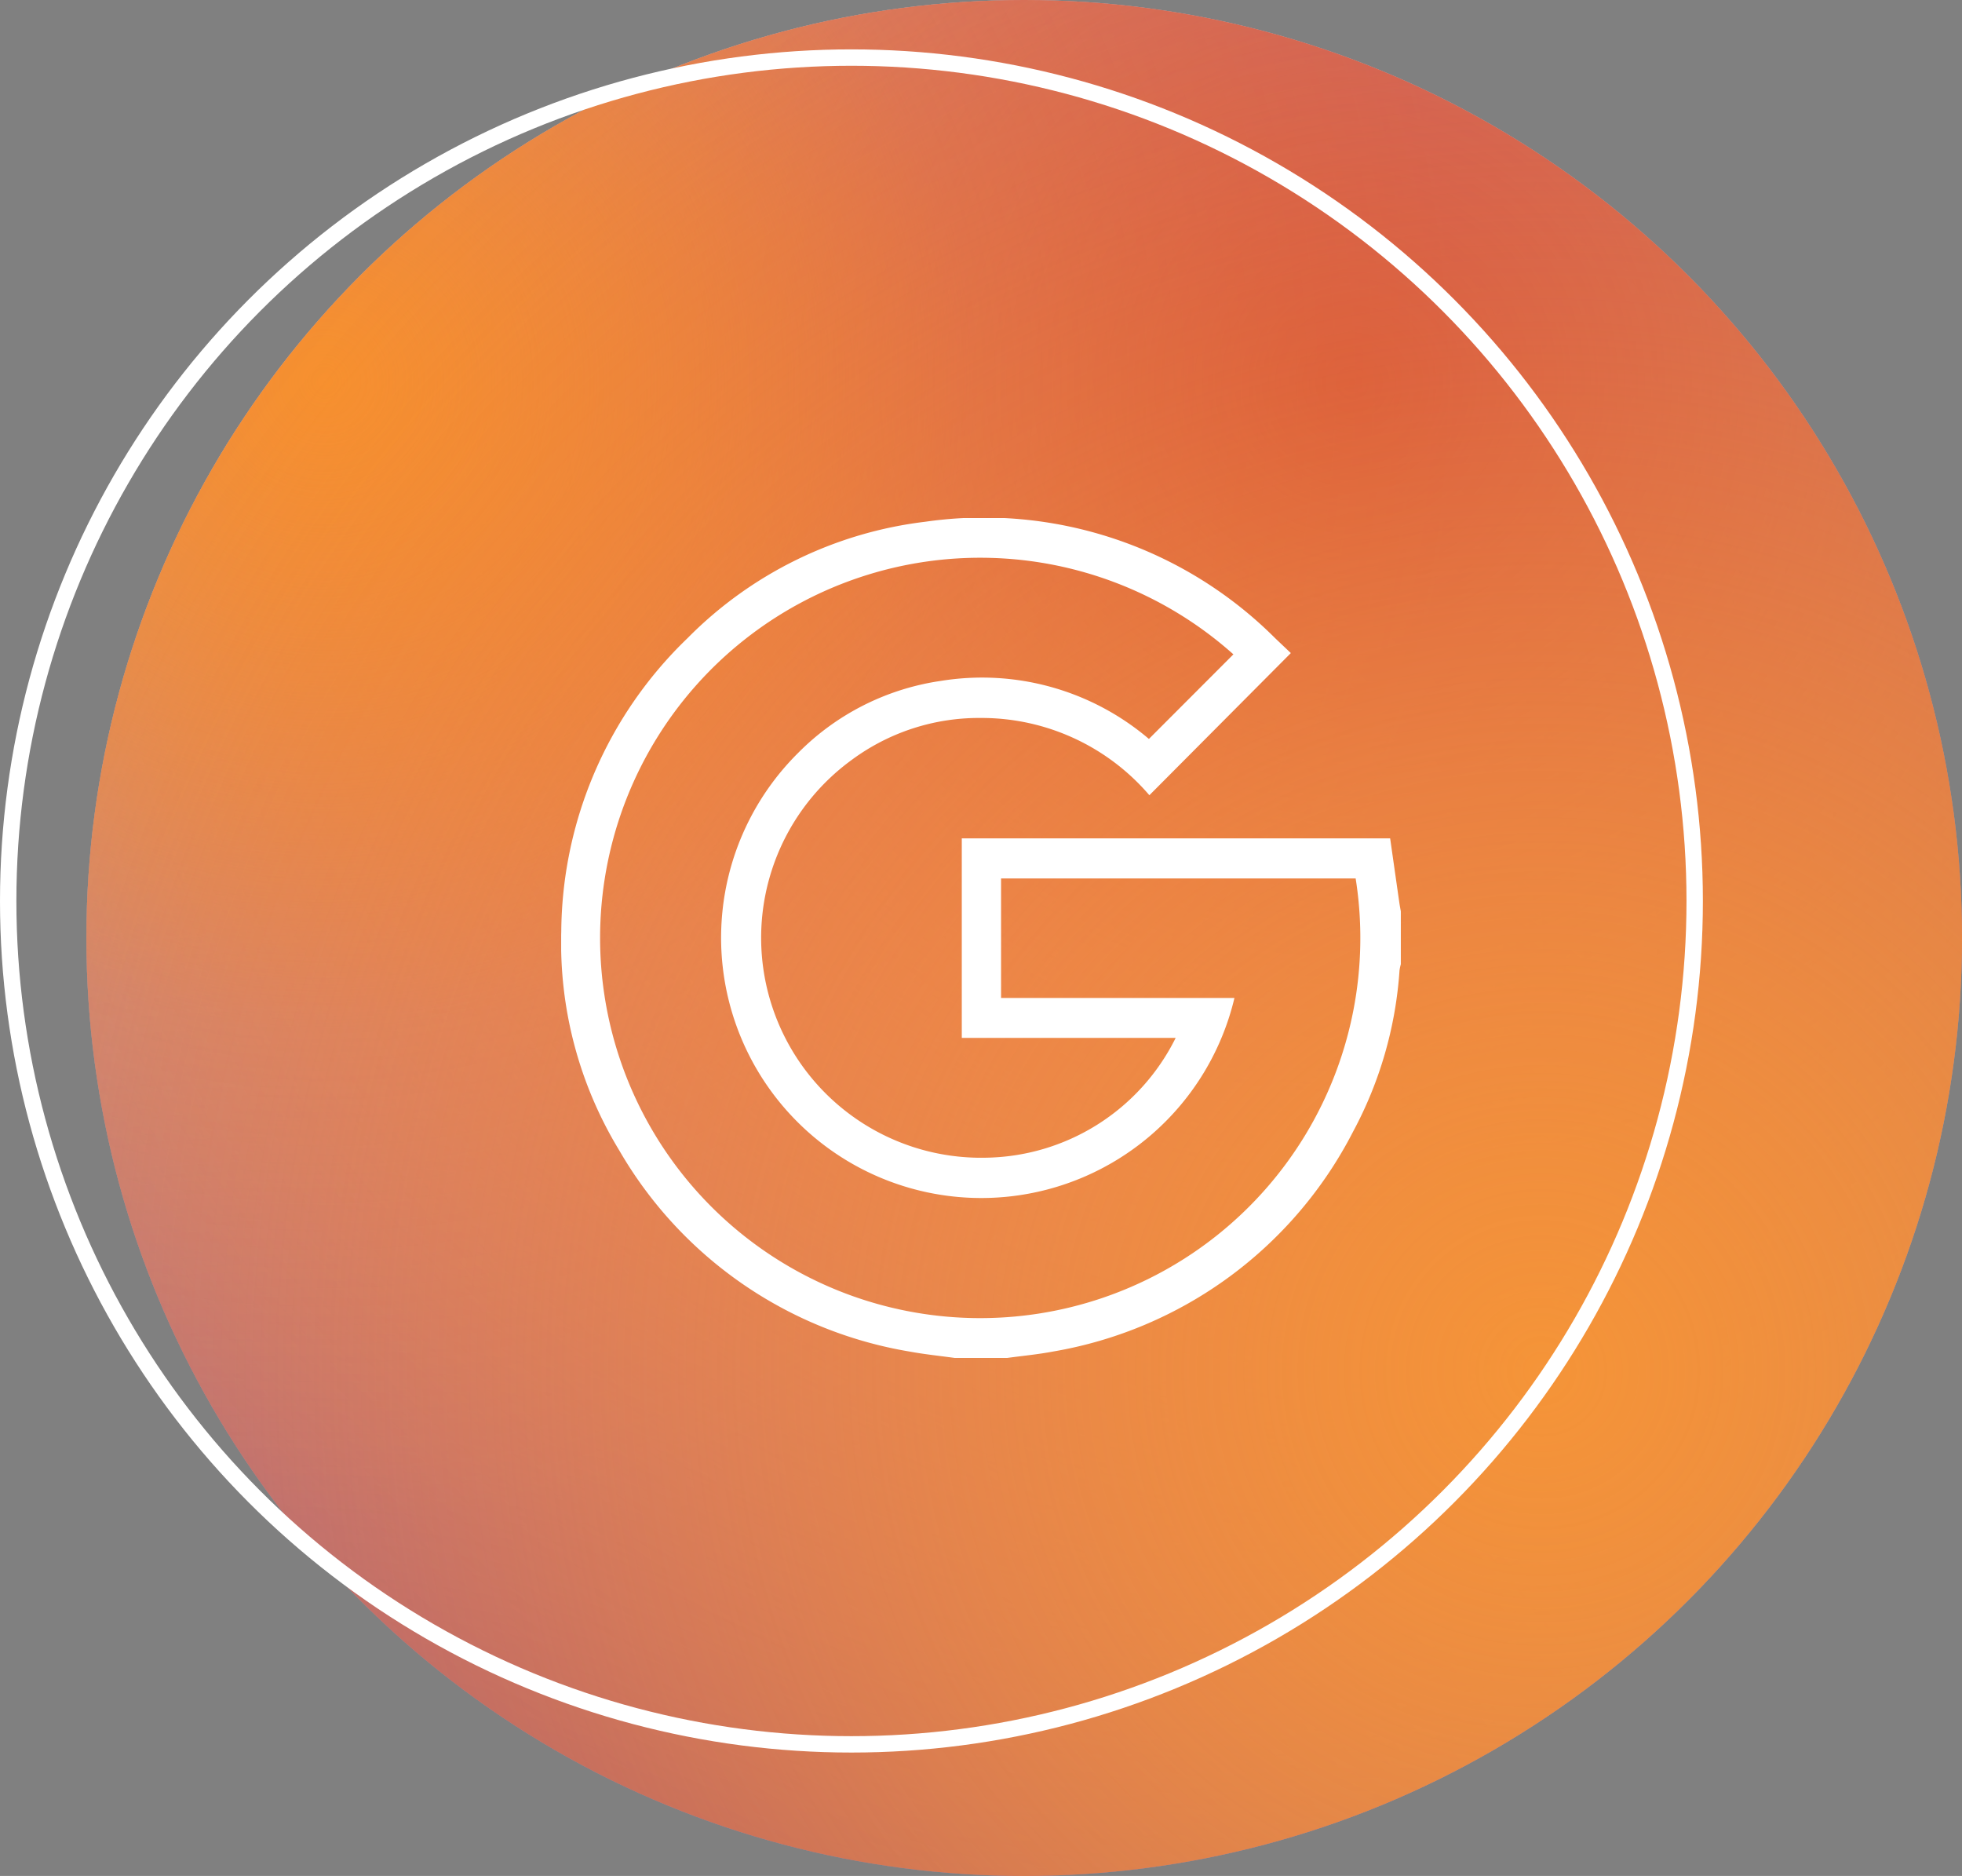 <svg xmlns="http://www.w3.org/2000/svg" xmlns:xlink="http://www.w3.org/1999/xlink" width="119.747" height="114.476" viewBox="0 0 119.747 114.476"><rect x="0" y="0" width="119.747" height="114.476" fill="#808080" stroke="none"/><defs><clipPath id="clip-path"><circle id="Elipse_3132" data-name="Elipse 3132" cx="57.238" cy="57.238" r="57.238" fill="#fff" stroke="#707070" stroke-width="1"></circle></clipPath><radialGradient id="radial-gradient" cx="0.5" cy="0.5" r="0.5" gradientUnits="objectBoundingBox"><stop offset="0" stop-color="#c2c3c7"></stop><stop offset="1" stop-color="#c2c3c7" stop-opacity="0"></stop></radialGradient><radialGradient id="radial-gradient-2" cx="0.5" cy="0.5" r="0.5" gradientUnits="objectBoundingBox"><stop offset="0" stop-color="#fff"></stop><stop offset="1" stop-color="#fff" stop-opacity="0"></stop></radialGradient><radialGradient id="radial-gradient-3" cx="0.5" cy="0.5" r="0.5" gradientUnits="objectBoundingBox"><stop offset="0" stop-color="#5f1478"></stop><stop offset="1" stop-color="#ab26a7" stop-opacity="0"></stop></radialGradient><radialGradient id="radial-gradient-4" cx="0.5" cy="0.5" r="0.5" gradientUnits="objectBoundingBox"><stop offset="0" stop-color="#bf3c5f"></stop><stop offset="1" stop-color="#bf3c5f" stop-opacity="0"></stop></radialGradient><radialGradient id="radial-gradient-5" cx="0.5" cy="0.5" r="0.376" gradientUnits="objectBoundingBox"><stop offset="0" stop-color="#f59438"></stop><stop offset="0.569" stop-color="#fd800b" stop-opacity="0.204"></stop><stop offset="1" stop-color="#ff7b00" stop-opacity="0"></stop></radialGradient><clipPath id="clip-path-2"><rect id="Ret&#xE2;ngulo_12412" data-name="Ret&#xE2;ngulo 12412" width="51.247" height="51.252" fill="#fff"></rect></clipPath></defs><g id="Grupo_16681" data-name="Grupo 16681" transform="translate(-198.126 -2063.056)"><g id="Grupo_16678" data-name="Grupo 16678" transform="translate(9166.126 8376.524)"><g id="Grupo_16677" data-name="Grupo 16677" transform="translate(-8968 -6313.468)"><g id="Grupo_de_m&#xE1;scara_212" data-name="Grupo de m&#xE1;scara 212" transform="translate(5.272 0)" clip-path="url(#clip-path)"><g id="Grupo_16676" data-name="Grupo 16676" transform="translate(-124.266 -131.044)"><ellipse id="Elipse_3125" data-name="Elipse 3125" cx="112.593" cy="112.216" rx="112.593" ry="112.216" transform="translate(36.15 0)" fill="url(#radial-gradient)"></ellipse><ellipse id="Elipse_3126" data-name="Elipse 3126" cx="103.932" cy="103.555" rx="103.932" ry="103.555" transform="translate(79.078 85.857)" fill="url(#radial-gradient-2)"></ellipse><circle id="Elipse_3127" data-name="Elipse 3127" cx="129.161" cy="129.161" r="129.161" transform="translate(7.531 159.663)" fill="url(#radial-gradient-3)"></circle><ellipse id="Elipse_3128" data-name="Elipse 3128" cx="106.191" cy="105.814" rx="106.191" ry="105.814" transform="translate(95.647 48.2)" fill="url(#radial-gradient-4)"></ellipse><ellipse id="Elipse_3129" data-name="Elipse 3129" cx="93.764" cy="94.141" rx="93.764" ry="94.141" transform="translate(44.435 59.497)" fill="url(#radial-gradient-5)"></ellipse><g id="Grupo_16675" data-name="Grupo 16675" transform="translate(288.448 277.151)"><g id="Elipse_3130" data-name="Elipse 3130" transform="translate(0 0)" fill="none" stroke="#fff" stroke-width="10"><ellipse cx="6.402" cy="6.778" rx="6.402" ry="6.778" stroke="none"></ellipse><ellipse cx="6.402" cy="6.778" rx="1.402" ry="1.778" fill="none"></ellipse></g></g><ellipse id="Elipse_3131" data-name="Elipse 3131" cx="211.252" cy="210.876" rx="211.252" ry="210.876" transform="translate(0 2.259)" fill="url(#radial-gradient-5)"></ellipse></g></g><g id="Elipse_3133" data-name="Elipse 3133" transform="translate(0 3.013)" fill="none" stroke="#fff" stroke-width="1"><circle cx="51.966" cy="51.966" r="51.966" stroke="none"></circle><circle cx="51.966" cy="51.966" r="51.466" fill="none"></circle></g></g></g><g id="Grupo_16680" data-name="Grupo 16680" transform="translate(232.376 2094.668)"><g id="Grupo_16679" data-name="Grupo 16679" clip-path="url(#clip-path-2)"><path id="Caminho_11608" data-name="Caminho 11608" d="M24.019,51.253c-.921-.128-1.849-.221-2.763-.391A25.28,25.28,0,0,1,3.545,38.587,24.341,24.341,0,0,1,.006,25.23,25.06,25.06,0,0,1,7.713,7.33,24.5,24.5,0,0,1,22.224.226a25.15,25.15,0,0,1,21.347,7.1c.338.322.676.642.963.914L35.9,16.915A13.477,13.477,0,0,0,25.619,12.2a13.053,13.053,0,0,0-7.9,2.57,13.422,13.422,0,0,0,8.142,24.265,13.15,13.15,0,0,0,11.643-7.311H24.451V19.547H50.595c.184,1.289.369,2.588.555,3.886.028.2.065.39.1.584v3.2a2.825,2.825,0,0,0-.083.386,24.161,24.161,0,0,1-2.822,9.817A25.366,25.366,0,0,1,30.033,50.86c-.928.178-1.873.264-2.81.393Zm2.829-21.966H41.092A15.881,15.881,0,1,1,14.481,14.315a15.361,15.361,0,0,1,8.7-4.378A15.718,15.718,0,0,1,35.872,13.48l5.156-5.162A23.2,23.2,0,1,0,48.49,21.994H26.848Z" transform="translate(0 0)" fill="#fff"></path></g></g></g></svg>